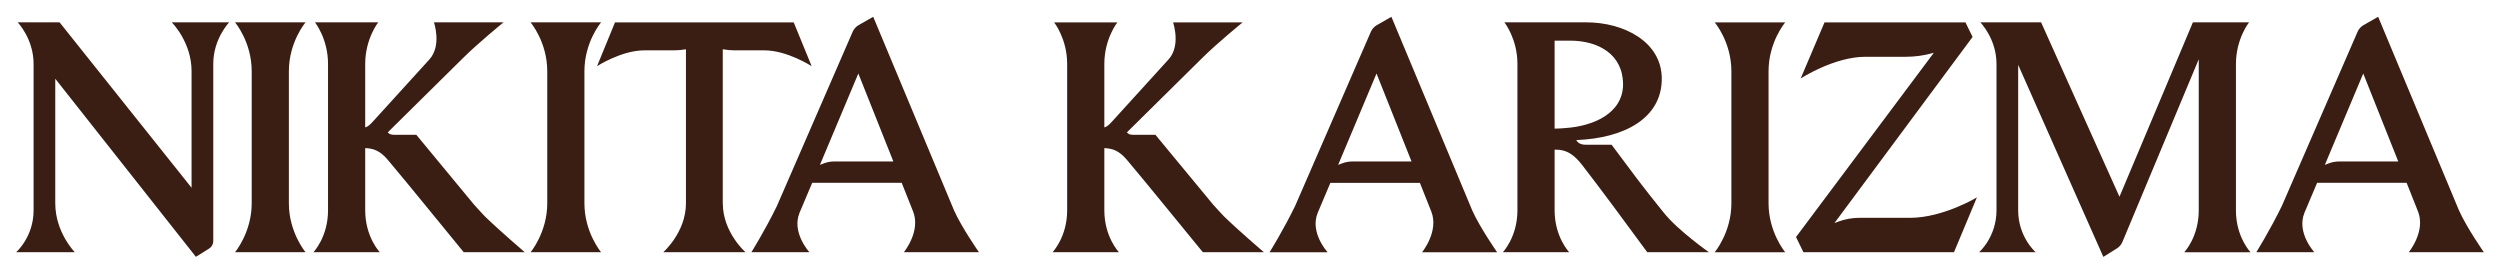 <svg viewBox="0 0 1210.95 132.55" version="1.1" xmlns="http://www.w3.org/2000/svg" id="Layer_1">
  
  <defs>
    <style>
      .st0 {
        fill: #3a1d13;
      }
    </style>
  </defs>
  <path d="M229.56,99.05l-27.91-33.76h-10.65c-1.5,0-2.55-.3-3.15-1.2l36.16-35.71c7.5-7.5,19.89-17.55,19.89-17.55h-33.7s3.91,11.25-2.24,18l-27.16,29.86c-1.5,1.65-2.55,2.7-3.9,3v-30.76c0-12.15,6.31-20.11,6.31-20.11h-30.63s6.31,7.95,6.31,20.11v70.97c0,12.9-7.06,20.25-7.06,20.25h32.13s-7.06-7.35-7.06-20.25v-30.16c3.75.15,7.05,1.05,10.95,5.7,12.6,15,24.16,29.41,36.76,44.71h29.56s-12.45-10.65-19.36-17.4c-1.5-1.5-3.3-3.6-5.25-5.7ZM283.08,34.54c0-14.25,8.08-23.71,8.08-23.71h-34.16s8.08,9.45,8.08,23.71v63.92c0,14.1-8.08,23.71-8.08,23.71h34.16s-8.08-9.6-8.08-23.71v-63.92ZM350.09,98.46V23.87c1.93.33,3.89.52,5.86.52h14.33c11.05,0,22.87,7.66,22.87,7.66l-8.69-21.21h-86.57l-8.69,21.21s11.82-7.66,22.87-7.66h14.33c1.97,0,3.92-.19,5.86-.52v74.59c0,14.1-11,23.71-11,23.71h39.85s-11-9.6-11-23.71ZM92.79,34.54v56.41L28.87,10.83H8.57s7.7,7.95,7.7,20.11v70.97c0,12.9-8.45,20.25-8.45,20.25h28.41s-9.46-9.6-9.46-23.71v-60.32l68.12,86.27,6.41-4c1.24-.78,2-2.14,2-3.6V30.94c0-12.15,7.7-20.11,7.7-20.11h-27.81s9.61,9.45,9.61,23.71ZM900.64,105.51c-3.53,0-7.02.64-10.32,1.88l-1.76.67,66.92-90.17-3.45-7.05h-68.27l-11.55,27.16s16.2-10.5,31.36-10.5h19.64c4.29,0,8.56-.58,12.69-1.72l.82-.23-66.77,89.27,3.6,7.35h72.92l11.1-26.56s-16.35,9.9-32.41,9.9h-24.52ZM864.73,10.84h-34.16s8.08,9.45,8.08,23.71v63.92c0,14.1-8.08,23.71-8.08,23.71h34.16s-8.08-9.6-8.08-23.71v-63.92c0-14.25,8.08-23.71,8.08-23.71ZM148,10.83h-34.16s8.08,9.45,8.08,23.71v63.92c0,14.1-8.08,23.71-8.08,23.71h34.16s-8.08-9.6-8.08-23.71v-63.92c0-14.25,8.08-23.71,8.08-23.71ZM422.97,8.13l-7.42,4.25c-1.13.75-2.02,1.82-2.56,3.07l-36.68,84.36c-5.7,11.7-12.35,22.36-12.35,22.36h28.11s-8.71-9.45-4.81-19.06l6.15-14.55h43.36l5.55,13.95c3.75,9.6-4.51,19.66-4.51,19.66h36.37s-8.45-12.15-12.05-20.25l-39.16-93.78ZM404.15,78.2c-1.74,0-3.47.32-5.1.93l-1.89.72,18.6-44.26,16.96,42.61h-28.58ZM805.83,102.96c-11.85-14.7-13.95-17.85-25.21-32.86h-12.6c-2.55,0-3.9-1.05-4.5-2.25,23.41-.9,41.41-10.65,41.41-29.71,0-17.85-18.3-27.31-36.46-27.31h-39.77s6.31,7.95,6.31,20.1v70.97c0,12.9-7.06,20.26-7.06,20.26h32.13s-7.06-7.35-7.06-20.26v-29.41h.6c4.8,0,8.55,1.95,12.9,7.65,9.15,11.85,20.26,26.86,31.36,42.01h29.86s-15.16-10.65-21.91-19.21ZM753.02,62.3V19.69h7.5c13.5,0,25.66,6.45,25.66,21.31-.15,14.1-14.7,20.11-27.76,21.01-1.8.15-3.6.3-5.4.3ZM673.97,8.14l-7.42,4.25c-1.13.75-2.02,1.82-2.56,3.07l-36.68,84.36c-5.7,11.7-12.35,22.36-12.35,22.36h28.11s-8.71-9.45-4.81-19.06l6.15-14.55h43.36l5.55,13.95c3.75,9.6-4.51,19.66-4.51,19.66h36.37s-8.45-12.15-12.05-20.26l-39.16-93.78ZM655.15,78.21c-1.74,0-3.47.32-5.1.93l-1.89.72,18.6-44.26,16.96,42.61h-28.58ZM1083.05,30.94c0-12.15,6.34-20.11,6.34-20.11h-27.2l-35.56,84.47-37.96-84.47h-29.43s7.82,7.95,7.82,20.11v70.97c0,12.9-8.42,20.26-8.42,20.26h27.4s-8.48-7.35-8.48-20.26V31.4l41.26,93.03,6.58-4.11c1.19-.74,2.11-1.83,2.65-3.12l36.98-88.49v73.22c0,12.9-7.03,20.26-7.03,20.26h32.13s-7.09-7.35-7.09-20.26V30.94ZM1203.13,122.17s-8.45-12.15-12.05-20.26l-39.16-93.78-7.42,4.25c-1.13.75-2.02,1.82-2.56,3.07l-36.68,84.36c-5.7,11.7-12.35,22.36-12.35,22.36h28.11s-8.71-9.45-4.81-19.06l6.15-14.55h43.36l5.55,13.95c3.75,9.6-4.51,19.66-4.51,19.66h36.37ZM1133.1,78.21c-1.74,0-3.47.32-5.1.93l-1.89.72,18.6-44.26,16.96,42.61h-28.58ZM592.83,104.76c-1.5-1.5-3.3-3.6-5.25-5.7l-27.91-33.76h-10.65c-1.5,0-2.55-.3-3.15-1.2l36.16-35.71c7.5-7.5,19.89-17.55,19.89-17.55h0s0,0,0,0h-33.7s0,0,0,0h0s1.24,3.56,1.23,7.87c0,3.36-.78,7.17-3.47,10.12l-27.16,29.86c-1.5,1.65-2.55,2.7-3.9,3v-30.75c0-12.15,6.31-20.1,6.31-20.1h0s0,0,0,0h-30.63s0,0,0,0h0s6.31,7.95,6.31,20.1v70.96c0,12.9-7.06,20.25-7.06,20.25h0s0,0,0,0h32.13s0,0,0,0h0s-7.06-7.35-7.06-20.25v-30.15c3.75.15,7.05,1.05,10.95,5.7,12.6,15,24.16,29.41,36.76,44.71h29.56s0,0,0,0h0s-12.45-10.65-19.36-17.4Z" class="st0"></path>
</svg>